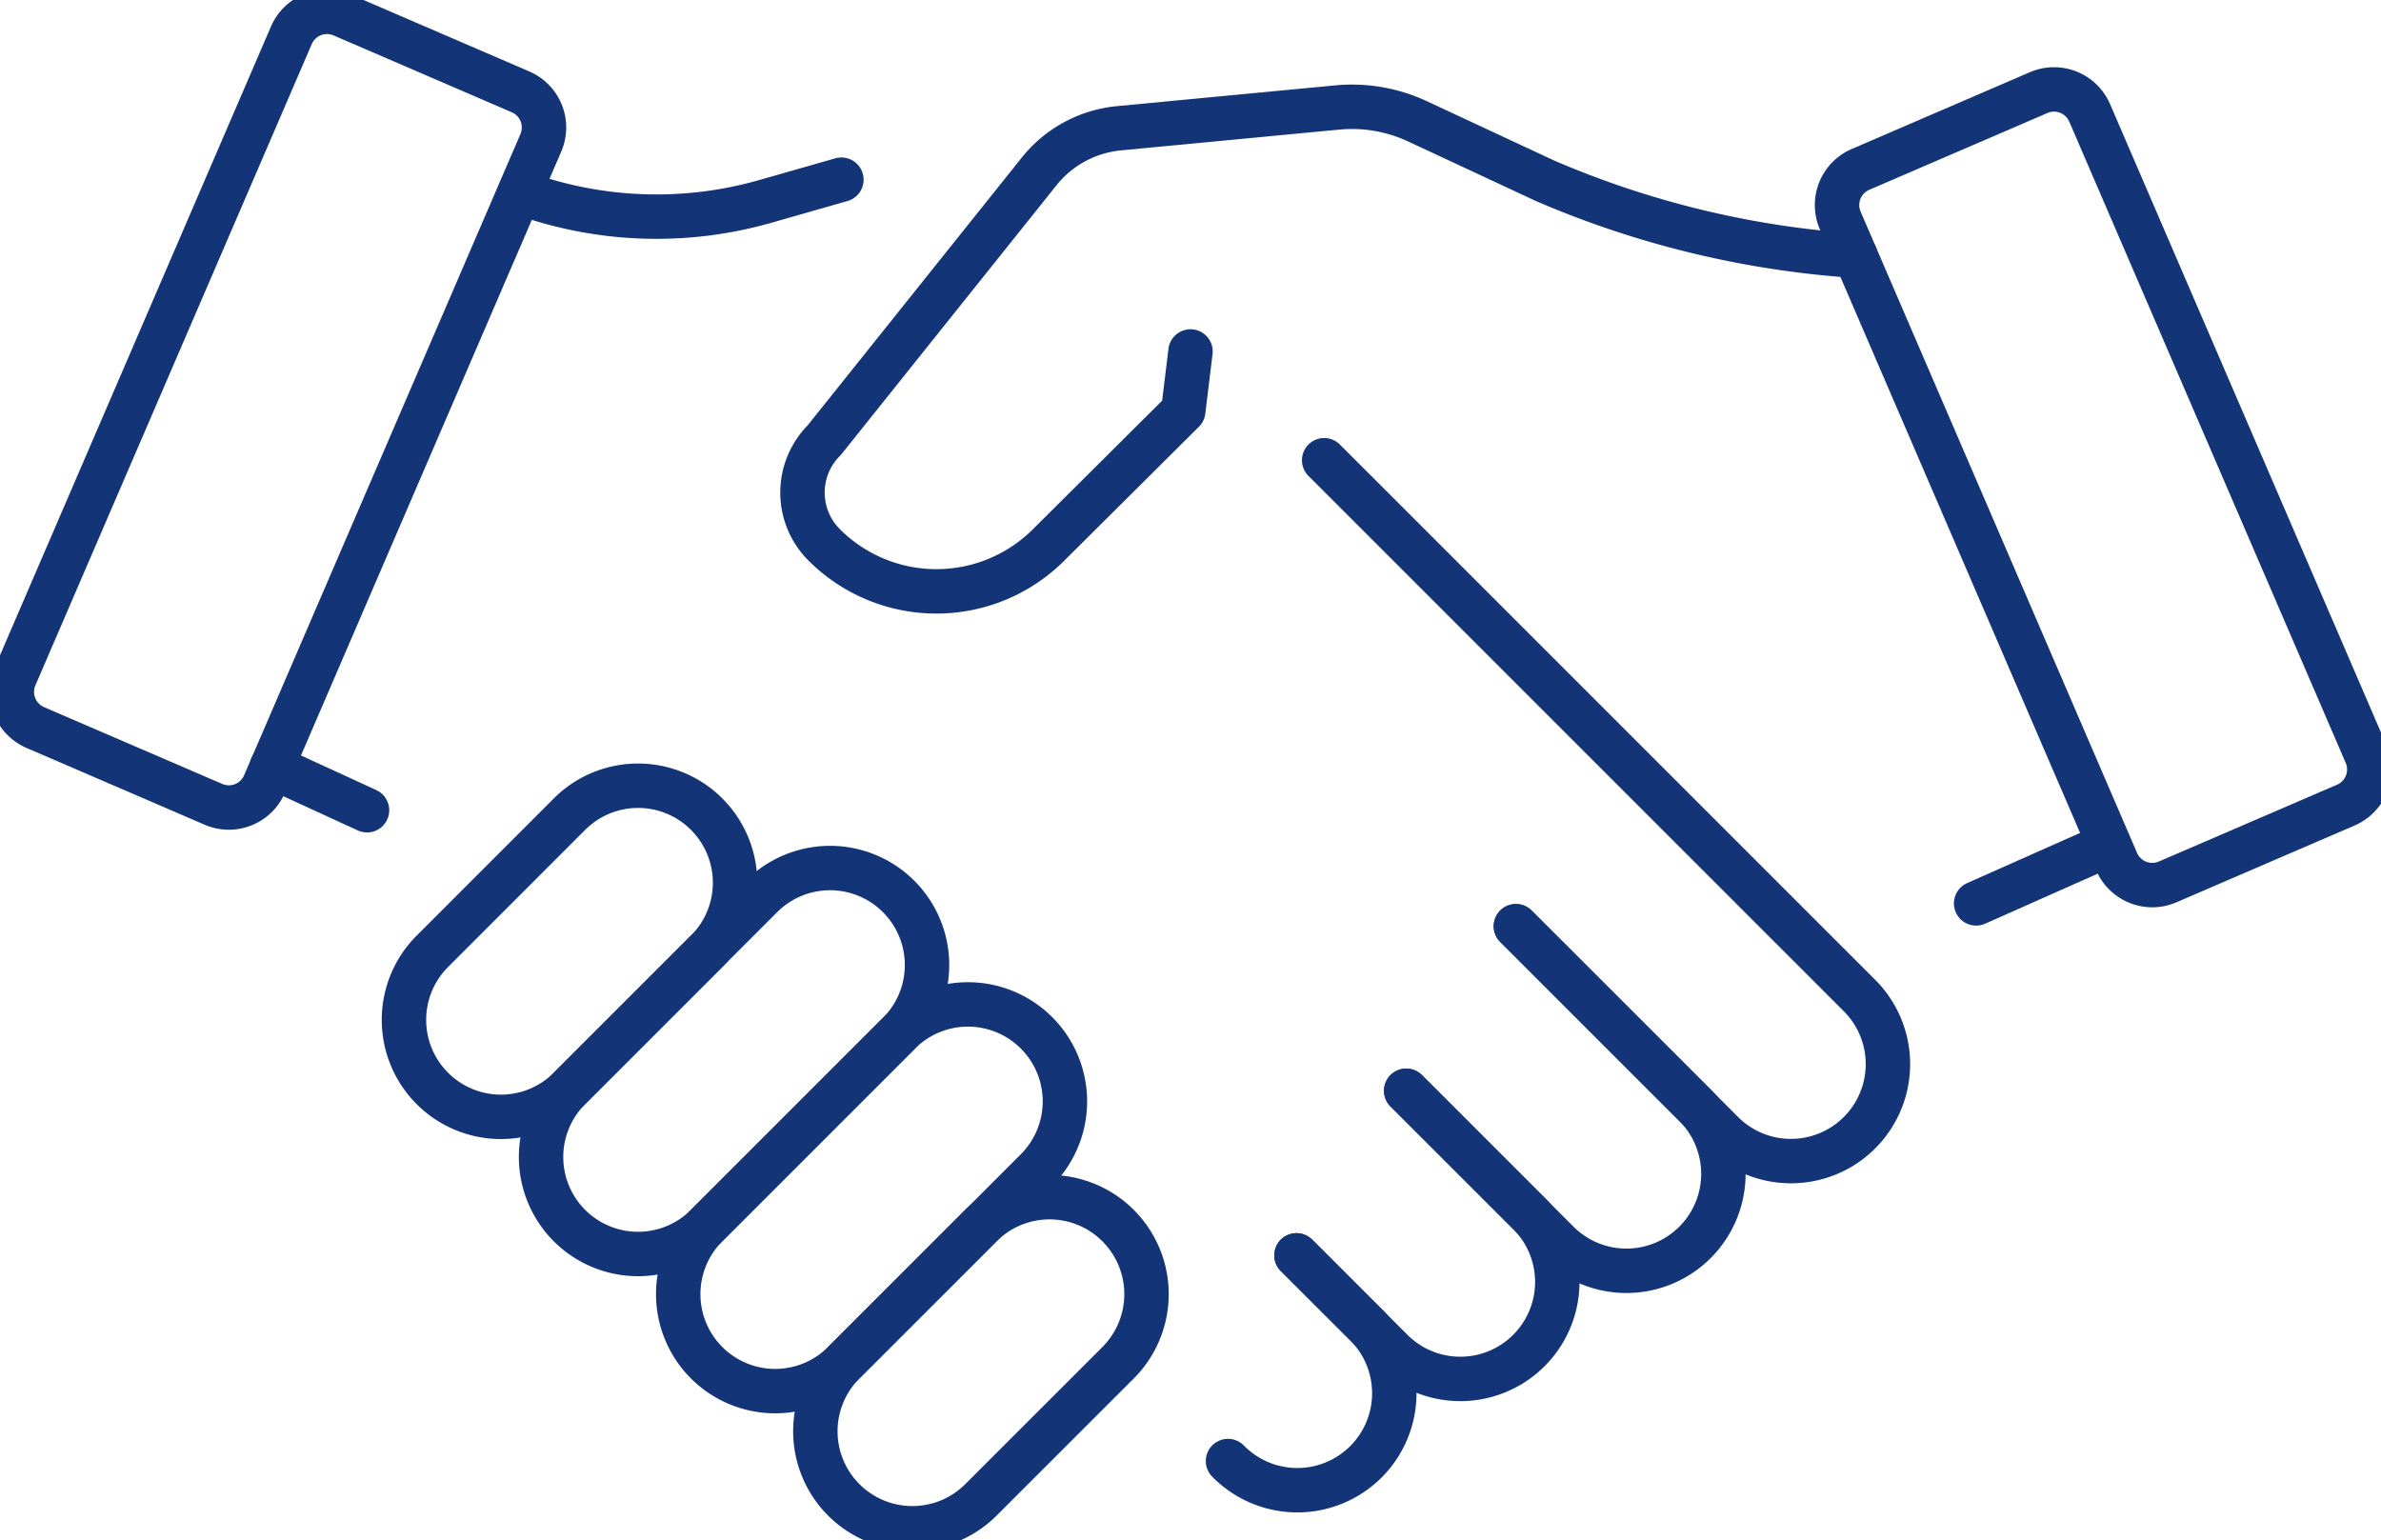 <svg xmlns="http://www.w3.org/2000/svg" xmlns:xlink="http://www.w3.org/1999/xlink" width="107.214" height="69.352" viewBox="0 0 107.214 69.352">
  <defs>
    <clipPath id="clip-path">
      <rect id="Rectangle_13" data-name="Rectangle 13" width="107.214" height="69.351" fill="none" stroke="#707070" stroke-width="2"/>
    </clipPath>
  </defs>
  <g id="icon_respect_blue" clip-path="url(#clip-path)">
    <path id="Path_97" data-name="Path 97" d="M23.4,4.1,15.384.643a1.747,1.747,0,0,0-2.3.913L.643,30.426a1.747,1.747,0,0,0,.912,2.3l8.02,3.457a1.746,1.746,0,0,0,2.3-.912L24.317,6.4A1.746,1.746,0,0,0,23.4,4.1Z" transform="translate(0.035 0.035)" fill="none" stroke="#133476" stroke-linecap="round" stroke-linejoin="round" stroke-width="2"/>
    <path id="Path_98" data-name="Path 98" d="M54.809,52.877,57.9,55.964a4.367,4.367,0,1,1-6.175,6.176" transform="translate(3.571 3.651)" fill="none" stroke="#133476" stroke-linecap="round" stroke-linejoin="round" stroke-width="2"/>
    <path id="Path_99" data-name="Path 99" d="M59.55,45.946,65.108,51.5a4.367,4.367,0,0,1-6.176,6.175L54.61,53.357" transform="translate(3.77 3.172)" fill="none" stroke="#133476" stroke-linecap="round" stroke-linejoin="round" stroke-width="2"/>
    <path id="Path_100" data-name="Path 100" d="M64.171,39.014,72.2,47.041a4.367,4.367,0,1,1-6.175,6.176l-6.793-6.793" transform="translate(4.089 2.694)" fill="none" stroke="#133476" stroke-linecap="round" stroke-linejoin="round" stroke-width="2"/>
    <path id="Path_101" data-name="Path 101" d="M64.41,40.369l9.263,9.263a4.367,4.367,0,1,0,6.175-6.176L70.091,33.7,55.776,19.385" transform="translate(3.85 1.339)" fill="none" stroke="#133476" stroke-linecap="round" stroke-linejoin="round" stroke-width="2"/>
    <path id="Path_102" data-name="Path 102" d="M35.623,64.056h0a4.366,4.366,0,0,1,0-6.175L41.8,51.706a4.367,4.367,0,0,1,6.176,6.176L41.8,64.056A4.366,4.366,0,0,1,35.623,64.056Z" transform="translate(2.371 3.482)" fill="none" stroke="#133476" stroke-linecap="round" stroke-linejoin="round" stroke-width="2"/>
    <path id="Path_103" data-name="Path 103" d="M29.847,58.44h0a4.366,4.366,0,0,1,0-6.175l8.645-8.646a4.367,4.367,0,1,1,6.175,6.176L36.021,58.44A4.366,4.366,0,0,1,29.847,58.44Z" transform="translate(1.972 2.923)" fill="none" stroke="#133476" stroke-linecap="round" stroke-linejoin="round" stroke-width="2"/>
    <path id="Path_104" data-name="Path 104" d="M24.07,52.663h0a4.367,4.367,0,0,1,0-6.176l8.645-8.645a4.367,4.367,0,0,1,6.176,6.176l-8.646,8.645A4.366,4.366,0,0,1,24.07,52.663Z" transform="translate(1.573 2.525)" fill="none" stroke="#133476" stroke-linecap="round" stroke-linejoin="round" stroke-width="2"/>
    <path id="Path_105" data-name="Path 105" d="M18.294,46.727h0a4.366,4.366,0,0,1,0-6.175l6.175-6.176a4.367,4.367,0,0,1,6.176,6.176l-6.176,6.175A4.366,4.366,0,0,1,18.294,46.727Z" transform="translate(1.175 2.285)" fill="none" stroke="#133476" stroke-linecap="round" stroke-linejoin="round" stroke-width="2"/>
    <path id="Path_106" data-name="Path 106" d="M81.217,11.205h0a42.441,42.441,0,0,1-13.99-3.381L61.494,5.152a6.986,6.986,0,0,0-3.613-.623l-9.821.935a5.24,5.24,0,0,0-3.6,1.942L34.778,19.514a3.33,3.33,0,0,0,0,4.71,7.148,7.148,0,0,0,10.11,0l6.06-6.028.326-2.68" transform="translate(2.333 0.311)" fill="none" stroke="#133476" stroke-linecap="round" stroke-linejoin="round" stroke-width="2"/>
    <path id="Path_107" data-name="Path 107" d="M78.434,7.367l8.02-3.457a1.747,1.747,0,0,1,2.3.913l12.446,28.87a1.746,1.746,0,0,1-.913,2.3l-8.019,3.457a1.747,1.747,0,0,1-2.3-.912L77.521,9.663A1.747,1.747,0,0,1,78.434,7.367Z" transform="translate(5.342 0.261)" fill="none" stroke="#133476" stroke-linecap="round" stroke-linejoin="round" stroke-width="2"/>
    <path id="Path_108" data-name="Path 108" d="M22.37,8.316h0a17.861,17.861,0,0,0,10.55.23l3.423-.978" transform="translate(1.544 0.523)" fill="none" stroke="#133476" stroke-linecap="round" stroke-linejoin="round" stroke-width="2"/>
    <line id="Line_3" data-name="Line 3" x2="4.284" y2="1.969" transform="translate(12.243 34.517)" fill="none" stroke="#133476" stroke-linecap="round" stroke-linejoin="round" stroke-width="2"/>
    <line id="Line_4" data-name="Line 4" x1="5.717" y2="2.54" transform="translate(88.983 38.14)" fill="none" stroke="#133476" stroke-linecap="round" stroke-linejoin="round" stroke-width="2"/>
  </g>
</svg>
